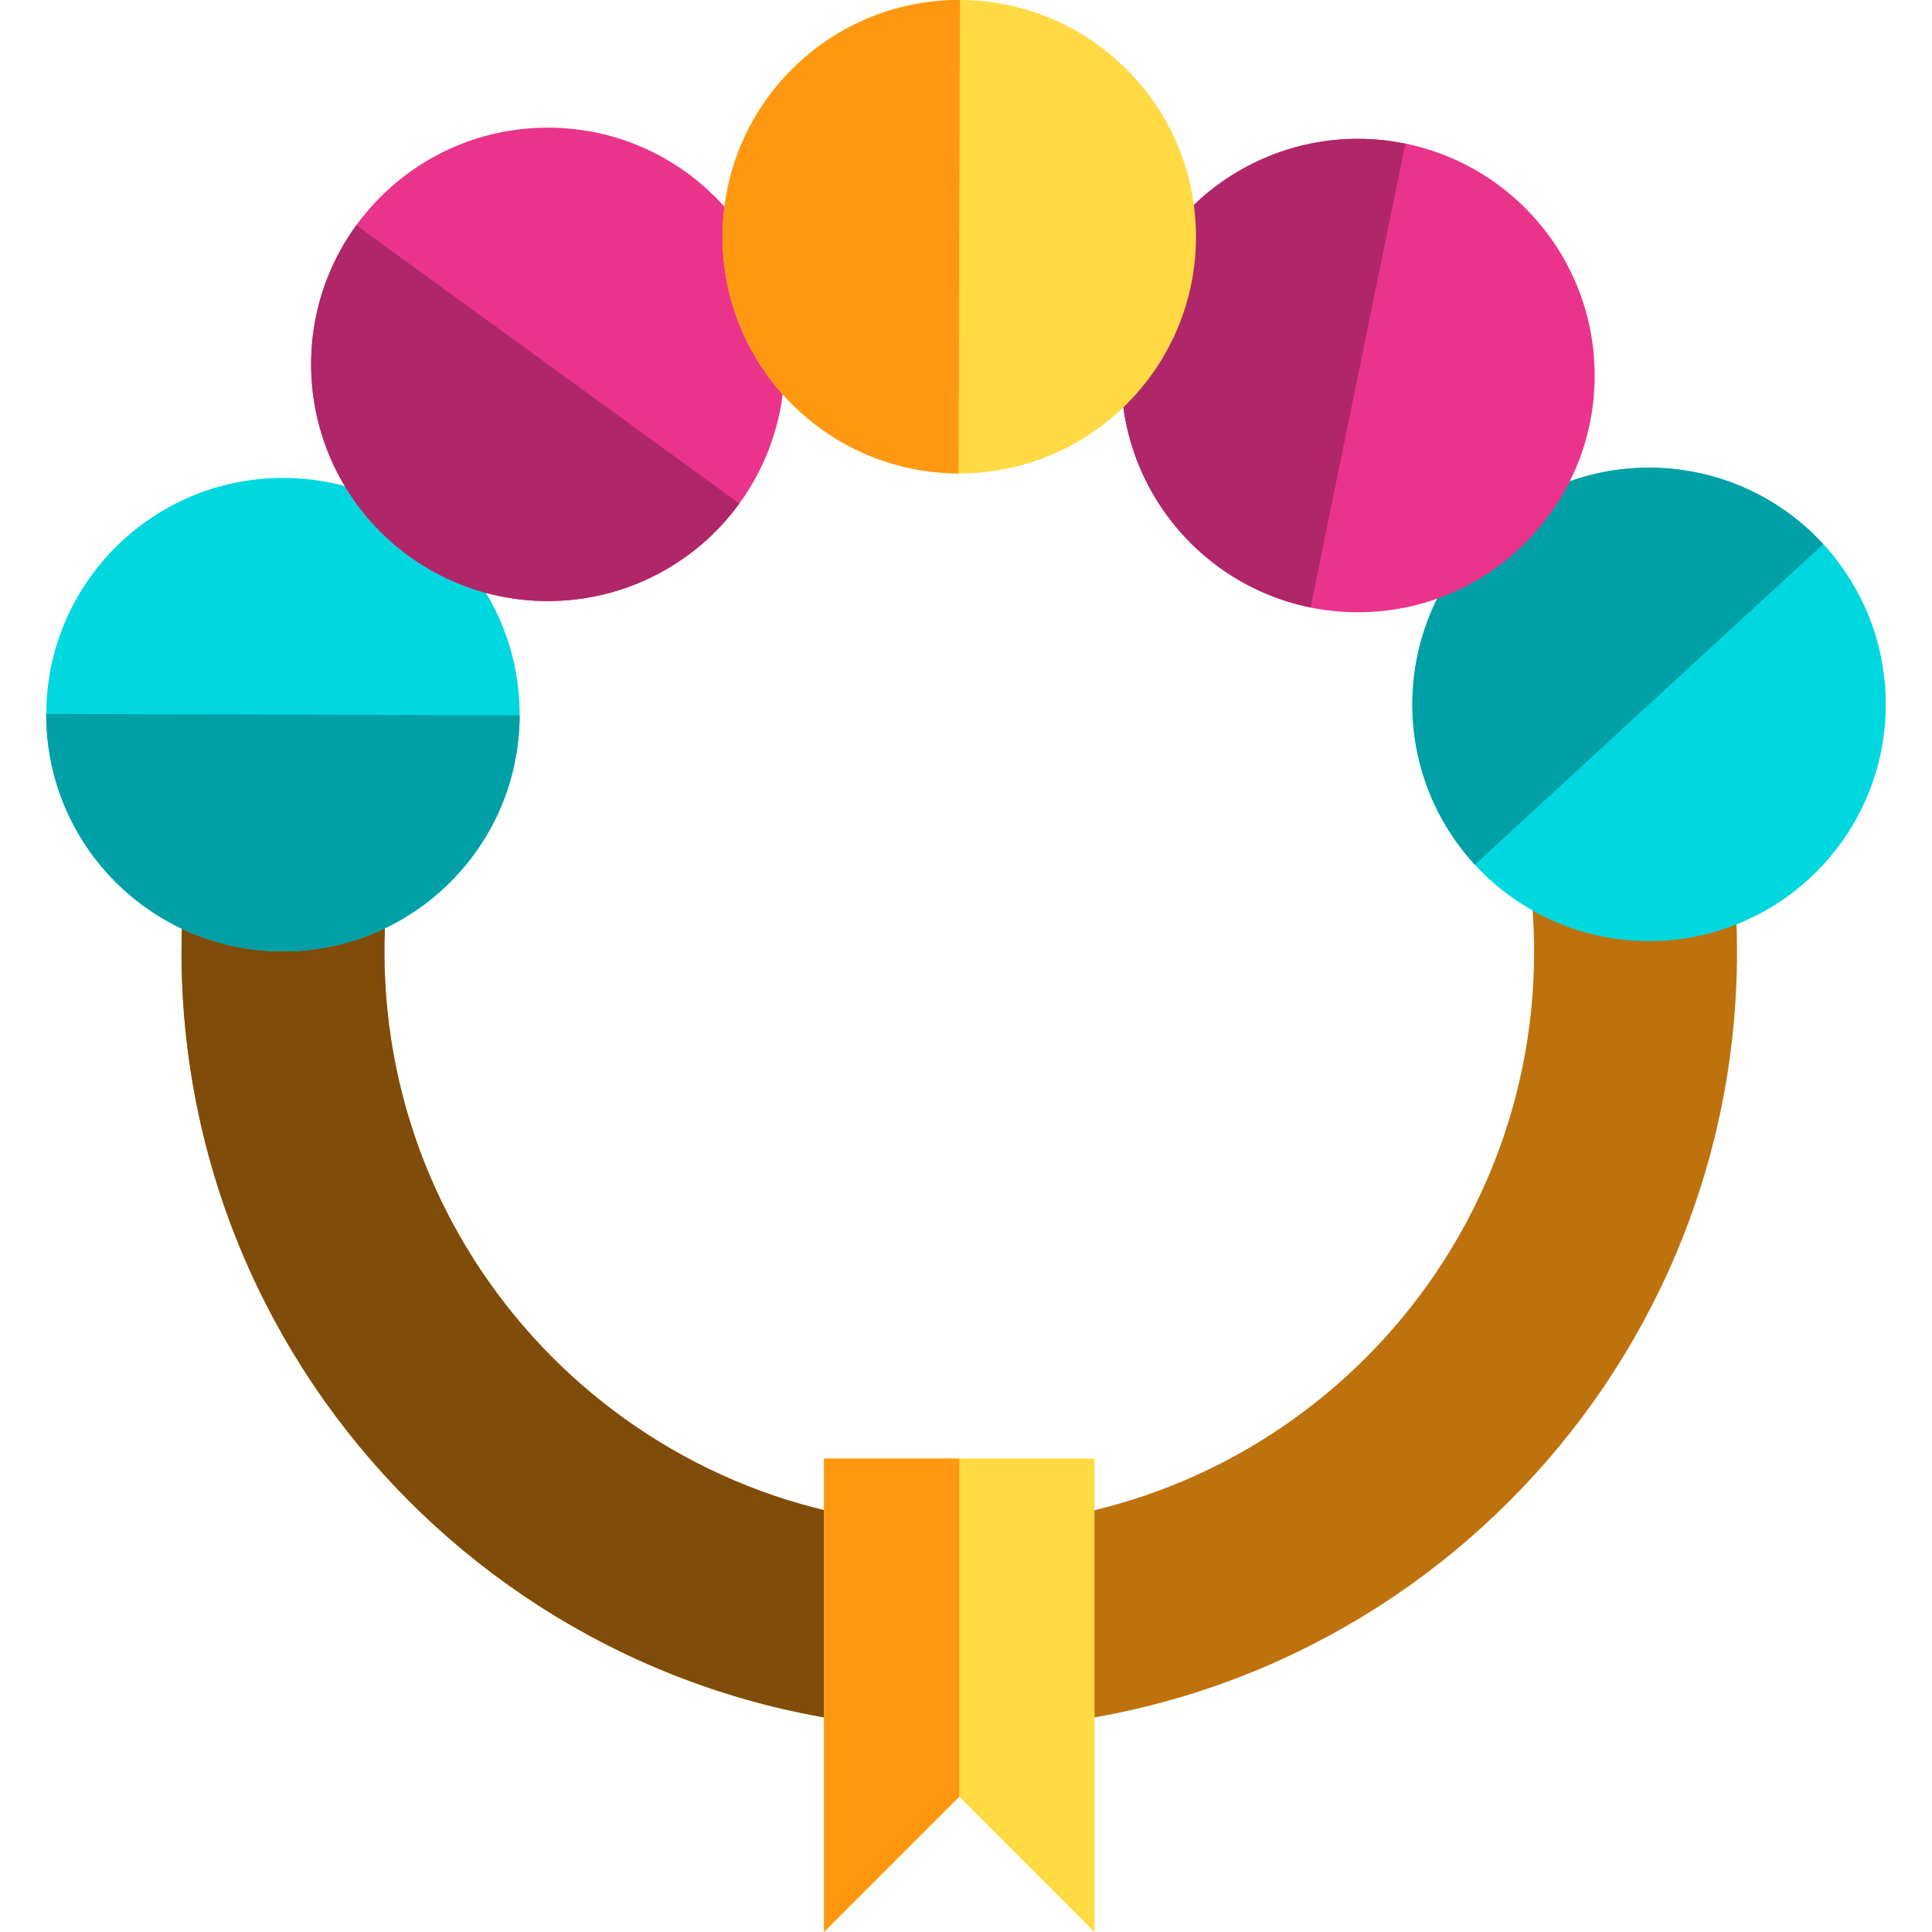 <?xml version="1.0" encoding="iso-8859-1"?>
<!-- Uploaded to: SVG Repo, www.svgrepo.com, Generator: SVG Repo Mixer Tools -->
<svg height="800px" width="800px" version="1.1" id="Layer_1" xmlns="http://www.w3.org/2000/svg" xmlns:xlink="http://www.w3.org/1999/xlink" 
	 viewBox="0 0 285.667 285.667" xml:space="preserve">
<g id="XMLID_1070_">
	<path id="XMLID_1071_" style="fill:#BE720D;" d="M226.148,130c0.438,3.497,0.689,7.052,0.689,10.667c0,46.944-38.057,85-85,85
		c-46.944,0-85-38.056-85-85c0-3.615,0.252-7.17,0.69-10.667H27.334c-0.323,3.513-0.497,7.069-0.497,10.667
		c0,63.513,51.487,115,115,115c63.512,0,115-51.487,115-115c0-3.598-0.174-7.154-0.497-10.667H226.148z"/>
	<path id="XMLID_1072_" style="fill:#804C09;" d="M141.504,225.659c-46.79-0.182-84.667-38.16-84.667-84.992
		c0-3.615,0.252-7.17,0.69-10.667H27.334c-0.323,3.513-0.497,7.069-0.497,10.667c0,63.401,51.308,114.815,114.667,114.996V225.659z"
		/>
	<polygon id="XMLID_1073_" style="fill:#FFDA44;" points="141.837,215.667 121.837,215.667 121.837,223.278 121.837,253.93 
		121.837,285.667 141.837,265.667 161.837,285.667 161.837,253.93 161.837,223.27 161.837,215.667 	"/>
	<polygon id="XMLID_1074_" style="fill:#FF9811;" points="141.837,215.667 121.837,215.667 121.837,223.278 121.837,253.93 
		121.837,285.667 141.837,265.667 	"/>
	<circle id="XMLID_1075_" style="fill:#00D7DF;" cx="41.837" cy="105.667" r="35"/>
	<path id="XMLID_29_" style="fill:#00A0A6;" d="M76.837,105.77c-0.058,19.33-15.773,34.954-35.104,34.897
		c-19.33-0.058-34.953-15.773-34.896-35.104"/>
	<circle id="XMLID_1076_" style="fill:#EA348B;" cx="81.004" cy="53.875" r="35"/>
	<path id="XMLID_27_" style="fill:#AF2768;" d="M109.318,74.451c-11.364,15.637-33.252,19.101-48.89,7.736
		c-15.637-11.364-19.1-33.251-7.736-48.888"/>
	<circle id="XMLID_1077_" style="fill:#00D7DF;" cx="243.831" cy="104.15" r="35"/>
	<path id="XMLID_25_" style="fill:#00A0A6;" d="M218.071,127.845c-13.086-14.229-12.162-36.369,2.065-49.456
		c14.227-13.086,36.367-12.161,49.454,2.065"/>
	<circle id="XMLID_1078_" style="fill:#EA348B;" cx="200.788" cy="55.53" r="35"/>
	<path id="XMLID_23_" style="fill:#AF2768;" d="M193.779,89.821c-18.939-3.872-31.152-22.362-27.282-41.301
		c3.872-18.939,22.362-31.152,41.301-27.281"/>
	<circle id="XMLID_1079_" style="fill:#FFDA44;" cx="141.838" cy="35" r="35"/>
	<path id="XMLID_2_" style="fill:#FF9811;" d="M141.735,69.999c-19.33-0.058-34.954-15.773-34.898-35.104S122.611-0.057,141.941,0"
		/>
</g>
</svg>